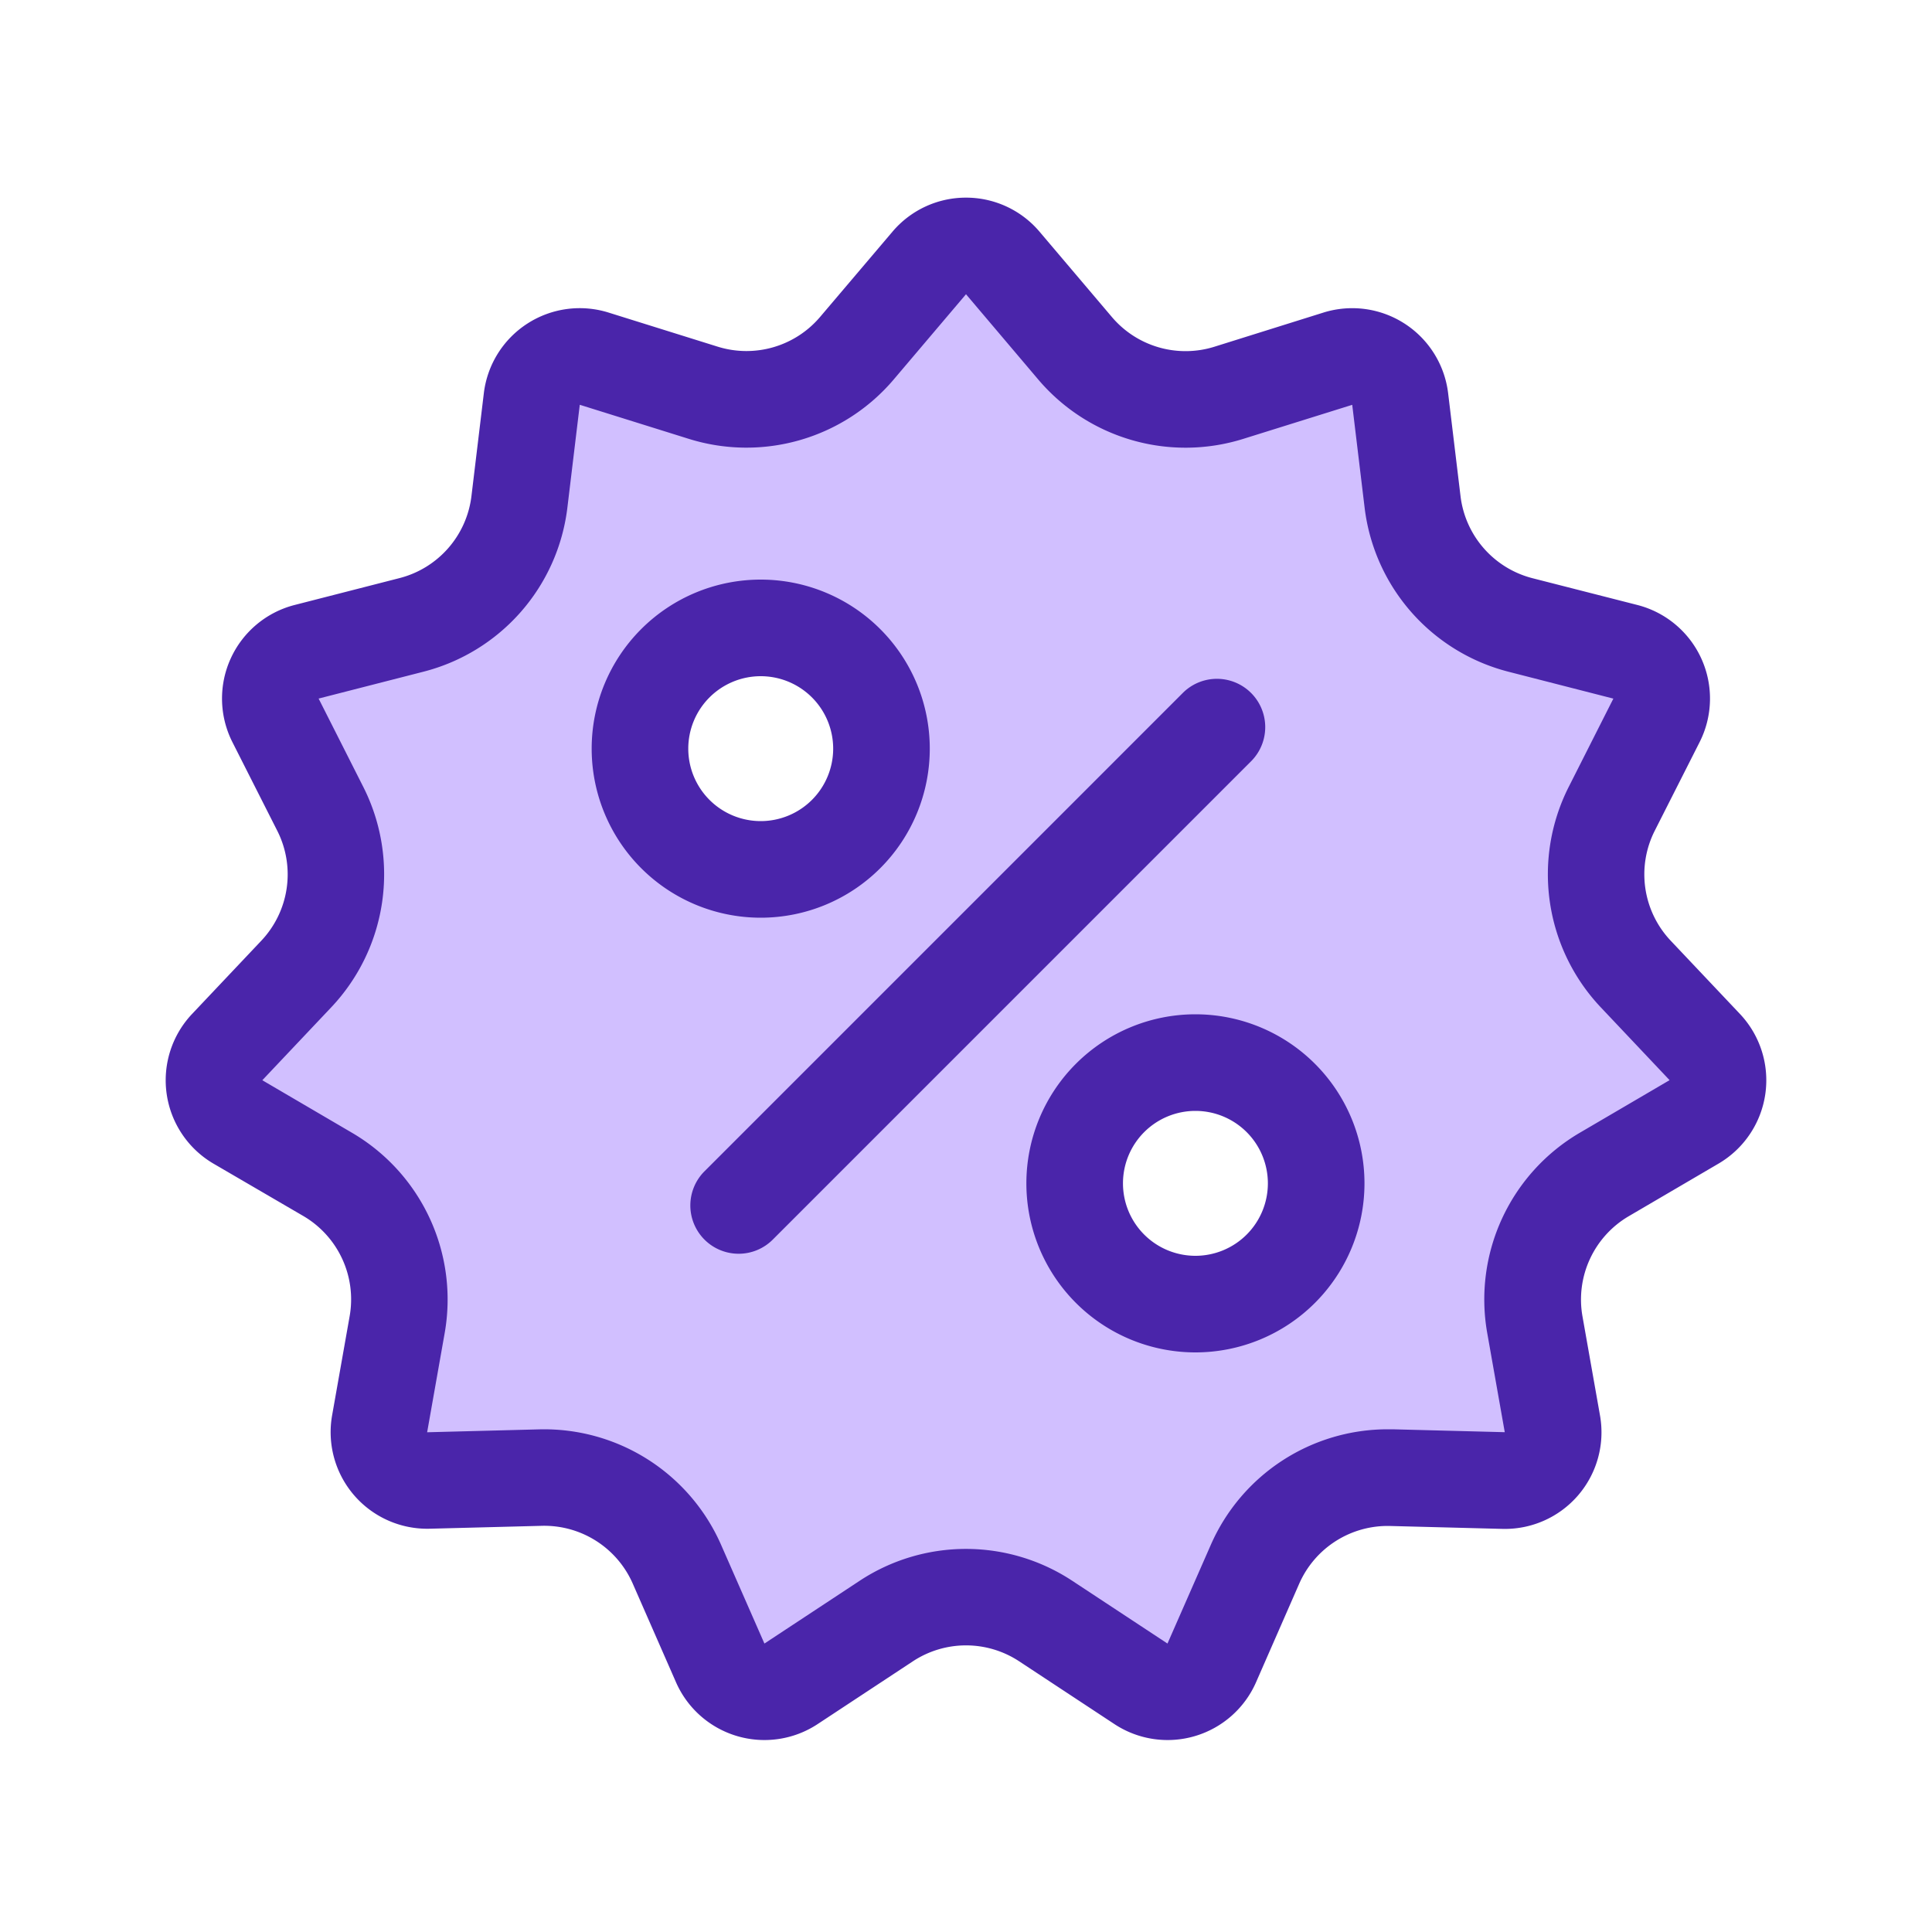 <svg xmlns="http://www.w3.org/2000/svg" width="80" height="80" viewBox="0 0 80 80">
  <g id="Group_57775" data-name="Group 57775" transform="translate(-352 -2640)">
    <rect id="Rectangle_34754" data-name="Rectangle 34754" width="80" height="80" transform="translate(352 2640)" fill="none"/>
    <g id="Group_57675" data-name="Group 57675" transform="translate(0.5)">
      <path id="Subtraction_44" data-name="Subtraction 44" d="M-13405.908,63.564a4.968,4.968,0,0,1-2.742-.826l-2.1-1.38a4.99,4.99,0,0,0-2.752-.825,4.99,4.99,0,0,0-2.752.825l-2.1,1.38a4.969,4.969,0,0,1-2.742.826,5.008,5.008,0,0,1-4.587-2.993l-.9-2.052a5.007,5.007,0,0,0-4.582-2.991l-.126,0-2.368.064-.132,0a4.988,4.988,0,0,1-3.83-1.788,4.99,4.99,0,0,1-1.094-4.085l.327-1.846a5.018,5.018,0,0,0-2.4-5.187l-1.707-1a4.974,4.974,0,0,1-2.424-3.607,4.972,4.972,0,0,1,1.316-4.141l1.263-1.336a5.017,5.017,0,0,0,.83-5.693l-.813-1.606a4.978,4.978,0,0,1-.094-4.321,4.983,4.983,0,0,1,3.313-2.783l2.112-.54a4.986,4.986,0,0,0,2.519-1.547,4.976,4.976,0,0,0,1.2-2.7l.246-2.025a5,5,0,0,1,4.96-4.407,5.016,5.016,0,0,1,1.5.23l2.379.746a5,5,0,0,0,1.49.227,4.993,4.993,0,0,0,3.814-1.766l1.563-1.842a4.985,4.985,0,0,1,3.813-1.767,4.994,4.994,0,0,1,3.814,1.767l1.562,1.842a4.984,4.984,0,0,0,3.814,1.766,5,5,0,0,0,1.49-.227l2.379-.746a5.015,5.015,0,0,1,1.494-.23,5.006,5.006,0,0,1,4.962,4.407l.242,2.025a4.981,4.981,0,0,0,1.205,2.7,4.985,4.985,0,0,0,2.518,1.547l2.112.54a4.98,4.98,0,0,1,3.313,2.782,4.98,4.98,0,0,1-.094,4.321l-.812,1.606a5.013,5.013,0,0,0,.83,5.693l1.262,1.336a4.972,4.972,0,0,1,1.316,4.141,4.976,4.976,0,0,1-2.423,3.607l-1.708,1a5.021,5.021,0,0,0-2.4,5.187l.327,1.846a4.99,4.99,0,0,1-1.094,4.085,4.987,4.987,0,0,1-3.829,1.788l-.132,0-2.369-.064-.126,0a5,5,0,0,0-4.581,2.991l-.9,2.052A5.007,5.007,0,0,1-13405.908,63.564Zm2.164-26.708a4.944,4.944,0,0,0-4.937,4.94,4.942,4.942,0,0,0,4.937,4.937,4.944,4.944,0,0,0,4.94-4.937A4.946,4.946,0,0,0-13403.744,36.856Zm-19.008-17.507a4.442,4.442,0,0,0-4.437,4.437,4.442,4.442,0,0,0,4.438,4.437,4.442,4.442,0,0,0,4.438-4.437A4.442,4.442,0,0,0-13422.752,19.349Z" transform="translate(13805.047 2647.233)" fill="#d1bfff"/>
      <path id="Polygon_12" data-name="Polygon 12" d="M35.5,6.184h0L32.509,9.711a8,8,0,0,1-8.487,2.461l-4.515-1.411h0l-.513,4.259a8,8,0,0,1-5.957,6.793L8.693,22.926,10.551,26.6A8.02,8.02,0,0,1,9.226,35.7l-2.864,3.03,3.716,2.177a8,8,0,0,1,3.834,8.3l-.725,4.1,4.64-.12a8,8,0,0,1,7.532,4.782l1.794,4.087h0l3.945-2.6a8,8,0,0,1,8.8,0l3.945,2.6h0l1.794-4.087a8,8,0,0,1,7.325-4.785l.208,0,4.639.12h0l-.725-4.1a8,8,0,0,1,3.834-8.3l3.716-2.177h0L61.774,35.7A8.02,8.02,0,0,1,60.449,26.6l1.857-3.672-4.343-1.113a8,8,0,0,1-5.957-6.793l-.513-4.259h0l-4.516,1.411a8,8,0,0,1-8.487-2.461L35.5,6.184m0-4A3.982,3.982,0,0,1,38.55,3.6l2.991,3.527a4,4,0,0,0,4.243,1.231L50.3,6.943a4,4,0,0,1,5.164,3.34l.513,4.259a4,4,0,0,0,2.979,3.4L63.3,19.051a4,4,0,0,1,2.577,5.68L64.019,28.4a4,4,0,0,0,.662,4.553l2.864,3.03a4,4,0,0,1-.885,6.2l-3.716,2.177a4,4,0,0,0-1.917,4.148l.725,4.1a4,4,0,0,1-4.042,4.7l-4.639-.12A4,4,0,0,0,49.3,59.572L47.51,63.659a4,4,0,0,1-5.864,1.732l-3.945-2.6a4,4,0,0,0-4.4,0l-3.945,2.6a4,4,0,0,1-5.864-1.732L21.7,59.572a4,4,0,0,0-3.766-2.391l-4.639.12a4,4,0,0,1-4.042-4.7l.725-4.1a4,4,0,0,0-1.917-4.148L4.34,42.184a4,4,0,0,1-.885-6.2l2.864-3.03A4,4,0,0,0,6.981,28.4L5.124,24.731A4,4,0,0,1,7.7,19.051l4.343-1.113a4,4,0,0,0,2.979-3.4l.513-4.259A4,4,0,0,1,20.7,6.943l4.516,1.411a4,4,0,0,0,4.243-1.231L32.45,3.6A3.982,3.982,0,0,1,35.5,2.184Z" transform="translate(356 2646)" fill="#4a25aa"/>
      <path id="Path_18663" data-name="Path 18663" d="M13828.524,2689.653a2,2,0,0,1-1.414-3.414l19.83-19.831a2,2,0,0,1,2.828,2.828l-19.83,19.831A1.994,1.994,0,0,1,13828.524,2689.653Z" transform="translate(-13446.439 2.262)" fill="#4a25aa"/>
      <path id="Ellipse_943" data-name="Ellipse 943" d="M7,4a3,3,0,1,0,3,3A3,3,0,0,0,7,4M7,0A7,7,0,1,1,0,7,7,7,0,0,1,7,0Z" transform="translate(376 2664)" fill="#4a25aa"/>
      <path id="Ellipse_944" data-name="Ellipse 944" d="M7,4a3,3,0,1,0,3,3A3,3,0,0,0,7,4M7,0A7,7,0,1,1,0,7,7,7,0,0,1,7,0Z" transform="translate(394 2682)" fill="#4a25aa"/>
    </g>
  </g>
</svg>
